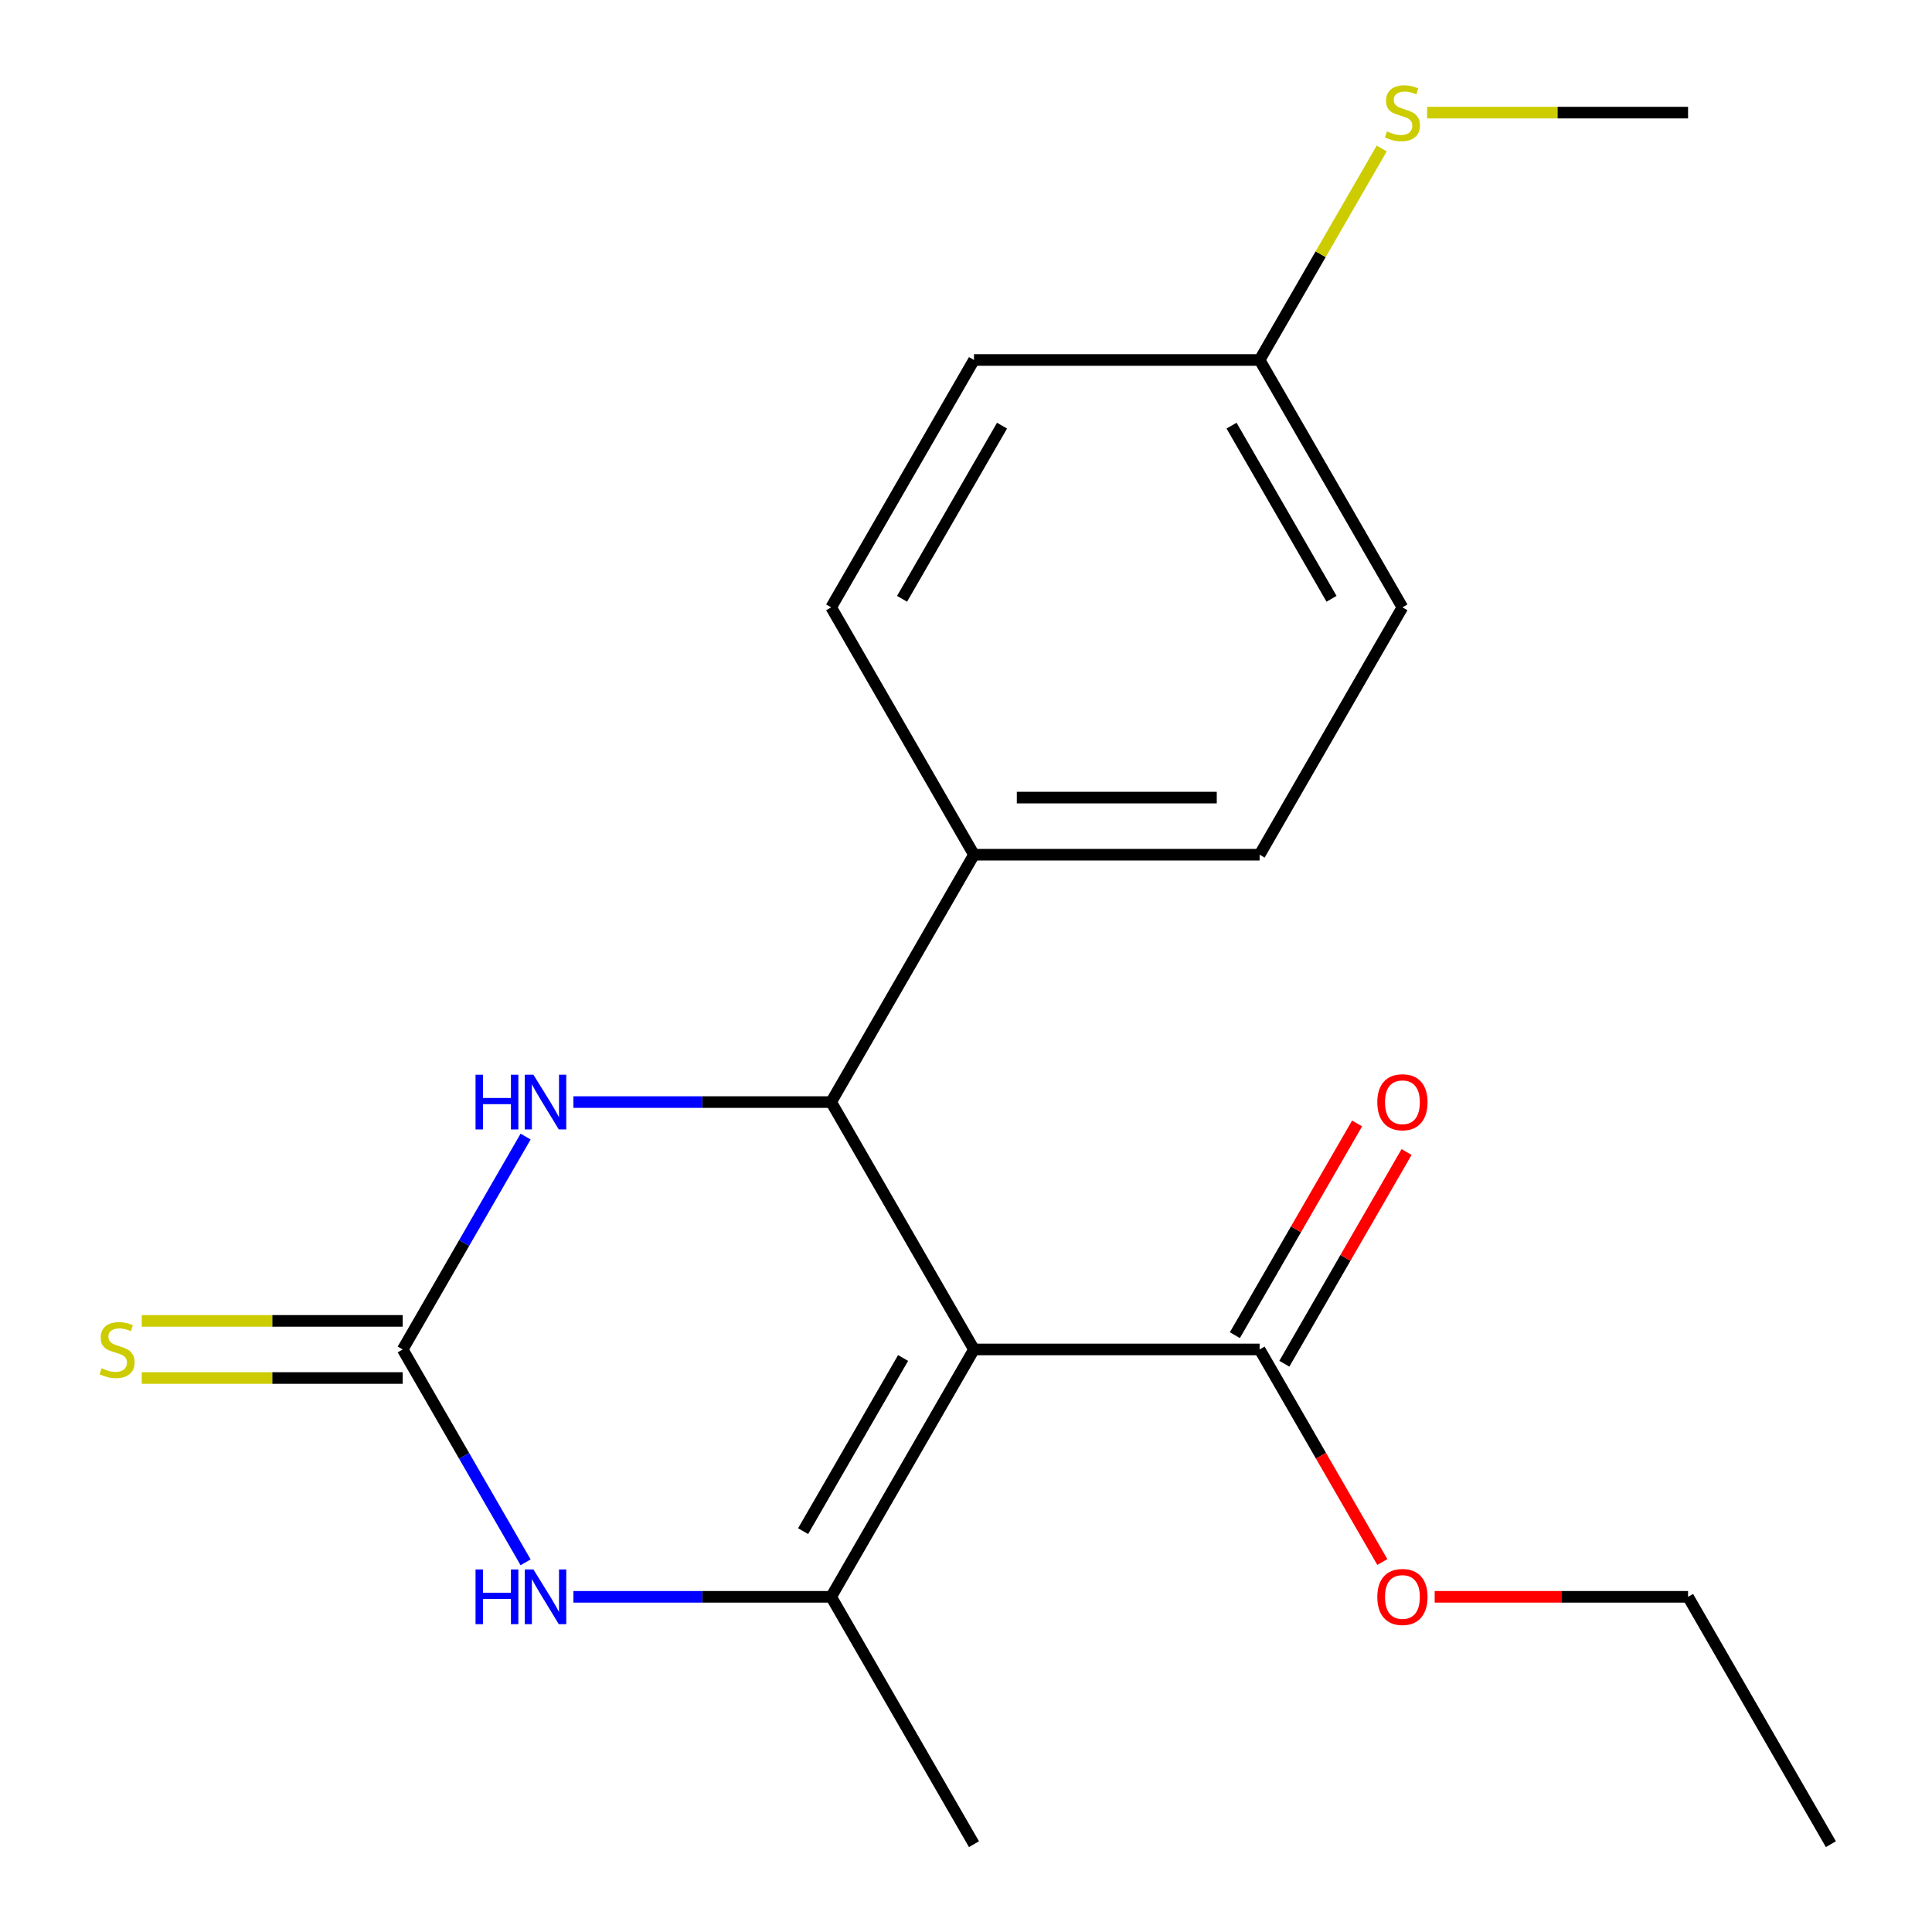 <?xml version='1.0' encoding='iso-8859-1'?>
<svg version='1.1' baseProfile='full'
              xmlns='http://www.w3.org/2000/svg'
                      xmlns:rdkit='http://www.rdkit.org/xml'
                      xmlns:xlink='http://www.w3.org/1999/xlink'
                  xml:space='preserve'
width='1000px' height='1000px' viewBox='0 0 1000 1000'>
<!-- END OF HEADER -->
<rect style='opacity:1.0;fill:#FFFFFF;stroke:none' width='1000' height='1000' x='0' y='0'> </rect>
<path class='bond-0' d='M 504.126,698.472 L 430.204,826.509' style='fill:none;fill-rule:evenodd;stroke:#000000;stroke-width:6px;stroke-linecap:butt;stroke-linejoin:miter;stroke-opacity:1' />
<path class='bond-0' d='M 467.431,702.893 L 415.685,792.519' style='fill:none;fill-rule:evenodd;stroke:#000000;stroke-width:6px;stroke-linecap:butt;stroke-linejoin:miter;stroke-opacity:1' />
<path class='bond-1' d='M 504.126,698.472 L 430.204,570.435' style='fill:none;fill-rule:evenodd;stroke:#000000;stroke-width:6px;stroke-linecap:butt;stroke-linejoin:miter;stroke-opacity:1' />
<path class='bond-5' d='M 504.126,698.472 L 651.971,698.472' style='fill:none;fill-rule:evenodd;stroke:#000000;stroke-width:6px;stroke-linecap:butt;stroke-linejoin:miter;stroke-opacity:1' />
<path class='bond-3' d='M 430.204,826.509 L 363.5,826.509' style='fill:none;fill-rule:evenodd;stroke:#000000;stroke-width:6px;stroke-linecap:butt;stroke-linejoin:miter;stroke-opacity:1' />
<path class='bond-3' d='M 363.5,826.509 L 296.796,826.509' style='fill:none;fill-rule:evenodd;stroke:#0000FF;stroke-width:6px;stroke-linecap:butt;stroke-linejoin:miter;stroke-opacity:1' />
<path class='bond-13' d='M 430.204,826.509 L 504.126,954.545' style='fill:none;fill-rule:evenodd;stroke:#000000;stroke-width:6px;stroke-linecap:butt;stroke-linejoin:miter;stroke-opacity:1' />
<path class='bond-4' d='M 430.204,570.435 L 363.5,570.435' style='fill:none;fill-rule:evenodd;stroke:#000000;stroke-width:6px;stroke-linecap:butt;stroke-linejoin:miter;stroke-opacity:1' />
<path class='bond-4' d='M 363.5,570.435 L 296.796,570.435' style='fill:none;fill-rule:evenodd;stroke:#0000FF;stroke-width:6px;stroke-linecap:butt;stroke-linejoin:miter;stroke-opacity:1' />
<path class='bond-6' d='M 430.204,570.435 L 504.126,442.399' style='fill:none;fill-rule:evenodd;stroke:#000000;stroke-width:6px;stroke-linecap:butt;stroke-linejoin:miter;stroke-opacity:1' />
<path class='bond-2' d='M 208.438,698.472 L 240.245,643.382' style='fill:none;fill-rule:evenodd;stroke:#000000;stroke-width:6px;stroke-linecap:butt;stroke-linejoin:miter;stroke-opacity:1' />
<path class='bond-2' d='M 240.245,643.382 L 272.051,588.291' style='fill:none;fill-rule:evenodd;stroke:#0000FF;stroke-width:6px;stroke-linecap:butt;stroke-linejoin:miter;stroke-opacity:1' />
<path class='bond-7' d='M 208.438,683.688 L 140.904,683.688' style='fill:none;fill-rule:evenodd;stroke:#000000;stroke-width:6px;stroke-linecap:butt;stroke-linejoin:miter;stroke-opacity:1' />
<path class='bond-7' d='M 140.904,683.688 L 73.37,683.688' style='fill:none;fill-rule:evenodd;stroke:#CCCC00;stroke-width:6px;stroke-linecap:butt;stroke-linejoin:miter;stroke-opacity:1' />
<path class='bond-7' d='M 208.438,713.256 L 140.904,713.256' style='fill:none;fill-rule:evenodd;stroke:#000000;stroke-width:6px;stroke-linecap:butt;stroke-linejoin:miter;stroke-opacity:1' />
<path class='bond-7' d='M 140.904,713.256 L 73.37,713.256' style='fill:none;fill-rule:evenodd;stroke:#CCCC00;stroke-width:6px;stroke-linecap:butt;stroke-linejoin:miter;stroke-opacity:1' />
<path class='bond-20' d='M 208.438,698.472 L 240.245,753.562' style='fill:none;fill-rule:evenodd;stroke:#000000;stroke-width:6px;stroke-linecap:butt;stroke-linejoin:miter;stroke-opacity:1' />
<path class='bond-20' d='M 240.245,753.562 L 272.051,808.653' style='fill:none;fill-rule:evenodd;stroke:#0000FF;stroke-width:6px;stroke-linecap:butt;stroke-linejoin:miter;stroke-opacity:1' />
<path class='bond-8' d='M 664.774,705.864 L 696.407,651.074' style='fill:none;fill-rule:evenodd;stroke:#000000;stroke-width:6px;stroke-linecap:butt;stroke-linejoin:miter;stroke-opacity:1' />
<path class='bond-8' d='M 696.407,651.074 L 728.041,596.284' style='fill:none;fill-rule:evenodd;stroke:#FF0000;stroke-width:6px;stroke-linecap:butt;stroke-linejoin:miter;stroke-opacity:1' />
<path class='bond-8' d='M 639.167,691.08 L 670.8,636.289' style='fill:none;fill-rule:evenodd;stroke:#000000;stroke-width:6px;stroke-linecap:butt;stroke-linejoin:miter;stroke-opacity:1' />
<path class='bond-8' d='M 670.8,636.289 L 702.433,581.499' style='fill:none;fill-rule:evenodd;stroke:#FF0000;stroke-width:6px;stroke-linecap:butt;stroke-linejoin:miter;stroke-opacity:1' />
<path class='bond-11' d='M 651.971,698.472 L 683.731,753.482' style='fill:none;fill-rule:evenodd;stroke:#000000;stroke-width:6px;stroke-linecap:butt;stroke-linejoin:miter;stroke-opacity:1' />
<path class='bond-11' d='M 683.731,753.482 L 715.491,808.493' style='fill:none;fill-rule:evenodd;stroke:#FF0000;stroke-width:6px;stroke-linecap:butt;stroke-linejoin:miter;stroke-opacity:1' />
<path class='bond-9' d='M 504.126,442.399 L 651.971,442.399' style='fill:none;fill-rule:evenodd;stroke:#000000;stroke-width:6px;stroke-linecap:butt;stroke-linejoin:miter;stroke-opacity:1' />
<path class='bond-9' d='M 526.303,412.83 L 629.794,412.83' style='fill:none;fill-rule:evenodd;stroke:#000000;stroke-width:6px;stroke-linecap:butt;stroke-linejoin:miter;stroke-opacity:1' />
<path class='bond-10' d='M 504.126,442.399 L 430.204,314.362' style='fill:none;fill-rule:evenodd;stroke:#000000;stroke-width:6px;stroke-linecap:butt;stroke-linejoin:miter;stroke-opacity:1' />
<path class='bond-15' d='M 651.971,442.399 L 725.893,314.362' style='fill:none;fill-rule:evenodd;stroke:#000000;stroke-width:6px;stroke-linecap:butt;stroke-linejoin:miter;stroke-opacity:1' />
<path class='bond-16' d='M 430.204,314.362 L 504.126,186.325' style='fill:none;fill-rule:evenodd;stroke:#000000;stroke-width:6px;stroke-linecap:butt;stroke-linejoin:miter;stroke-opacity:1' />
<path class='bond-16' d='M 466.9,309.941 L 518.646,220.315' style='fill:none;fill-rule:evenodd;stroke:#000000;stroke-width:6px;stroke-linecap:butt;stroke-linejoin:miter;stroke-opacity:1' />
<path class='bond-18' d='M 742.589,826.509 L 808.163,826.509' style='fill:none;fill-rule:evenodd;stroke:#FF0000;stroke-width:6px;stroke-linecap:butt;stroke-linejoin:miter;stroke-opacity:1' />
<path class='bond-18' d='M 808.163,826.509 L 873.737,826.509' style='fill:none;fill-rule:evenodd;stroke:#000000;stroke-width:6px;stroke-linecap:butt;stroke-linejoin:miter;stroke-opacity:1' />
<path class='bond-12' d='M 651.971,186.325 L 504.126,186.325' style='fill:none;fill-rule:evenodd;stroke:#000000;stroke-width:6px;stroke-linecap:butt;stroke-linejoin:miter;stroke-opacity:1' />
<path class='bond-14' d='M 651.971,186.325 L 683.569,131.595' style='fill:none;fill-rule:evenodd;stroke:#000000;stroke-width:6px;stroke-linecap:butt;stroke-linejoin:miter;stroke-opacity:1' />
<path class='bond-14' d='M 683.569,131.595 L 715.168,76.865' style='fill:none;fill-rule:evenodd;stroke:#CCCC00;stroke-width:6px;stroke-linecap:butt;stroke-linejoin:miter;stroke-opacity:1' />
<path class='bond-21' d='M 651.971,186.325 L 725.893,314.362' style='fill:none;fill-rule:evenodd;stroke:#000000;stroke-width:6px;stroke-linecap:butt;stroke-linejoin:miter;stroke-opacity:1' />
<path class='bond-21' d='M 637.451,220.315 L 689.197,309.941' style='fill:none;fill-rule:evenodd;stroke:#000000;stroke-width:6px;stroke-linecap:butt;stroke-linejoin:miter;stroke-opacity:1' />
<path class='bond-17' d='M 738.669,58.288 L 806.203,58.288' style='fill:none;fill-rule:evenodd;stroke:#CCCC00;stroke-width:6px;stroke-linecap:butt;stroke-linejoin:miter;stroke-opacity:1' />
<path class='bond-17' d='M 806.203,58.288 L 873.737,58.288' style='fill:none;fill-rule:evenodd;stroke:#000000;stroke-width:6px;stroke-linecap:butt;stroke-linejoin:miter;stroke-opacity:1' />
<path class='bond-19' d='M 873.737,826.509 L 947.659,954.545' style='fill:none;fill-rule:evenodd;stroke:#000000;stroke-width:6px;stroke-linecap:butt;stroke-linejoin:miter;stroke-opacity:1' />
<path  class='atom-4' d='M 246.14 812.349
L 249.98 812.349
L 249.98 824.389
L 264.46 824.389
L 264.46 812.349
L 268.3 812.349
L 268.3 840.669
L 264.46 840.669
L 264.46 827.589
L 249.98 827.589
L 249.98 840.669
L 246.14 840.669
L 246.14 812.349
' fill='#0000FF'/>
<path  class='atom-4' d='M 276.1 812.349
L 285.38 827.349
Q 286.3 828.829, 287.78 831.509
Q 289.26 834.189, 289.34 834.349
L 289.34 812.349
L 293.1 812.349
L 293.1 840.669
L 289.22 840.669
L 279.26 824.269
Q 278.1 822.349, 276.86 820.149
Q 275.66 817.949, 275.3 817.269
L 275.3 840.669
L 271.62 840.669
L 271.62 812.349
L 276.1 812.349
' fill='#0000FF'/>
<path  class='atom-5' d='M 246.14 556.275
L 249.98 556.275
L 249.98 568.315
L 264.46 568.315
L 264.46 556.275
L 268.3 556.275
L 268.3 584.595
L 264.46 584.595
L 264.46 571.515
L 249.98 571.515
L 249.98 584.595
L 246.14 584.595
L 246.14 556.275
' fill='#0000FF'/>
<path  class='atom-5' d='M 276.1 556.275
L 285.38 571.275
Q 286.3 572.755, 287.78 575.435
Q 289.26 578.115, 289.34 578.275
L 289.34 556.275
L 293.1 556.275
L 293.1 584.595
L 289.22 584.595
L 279.26 568.195
Q 278.1 566.275, 276.86 564.075
Q 275.66 561.875, 275.3 561.195
L 275.3 584.595
L 271.62 584.595
L 271.62 556.275
L 276.1 556.275
' fill='#0000FF'/>
<path  class='atom-8' d='M 52.594 708.192
Q 52.914 708.312, 54.234 708.872
Q 55.554 709.432, 56.994 709.792
Q 58.474 710.112, 59.914 710.112
Q 62.594 710.112, 64.154 708.832
Q 65.714 707.512, 65.714 705.232
Q 65.714 703.672, 64.914 702.712
Q 64.154 701.752, 62.954 701.232
Q 61.754 700.712, 59.754 700.112
Q 57.234 699.352, 55.714 698.632
Q 54.234 697.912, 53.154 696.392
Q 52.114 694.872, 52.114 692.312
Q 52.114 688.752, 54.514 686.552
Q 56.954 684.352, 61.754 684.352
Q 65.034 684.352, 68.754 685.912
L 67.834 688.992
Q 64.434 687.592, 61.874 687.592
Q 59.114 687.592, 57.594 688.752
Q 56.074 689.872, 56.114 691.832
Q 56.114 693.352, 56.874 694.272
Q 57.674 695.192, 58.794 695.712
Q 59.954 696.232, 61.874 696.832
Q 64.434 697.632, 65.954 698.432
Q 67.474 699.232, 68.554 700.872
Q 69.674 702.472, 69.674 705.232
Q 69.674 709.152, 67.034 711.272
Q 64.434 713.352, 60.074 713.352
Q 57.554 713.352, 55.634 712.792
Q 53.754 712.272, 51.514 711.352
L 52.594 708.192
' fill='#CCCC00'/>
<path  class='atom-9' d='M 712.893 570.515
Q 712.893 563.715, 716.253 559.915
Q 719.613 556.115, 725.893 556.115
Q 732.173 556.115, 735.533 559.915
Q 738.893 563.715, 738.893 570.515
Q 738.893 577.395, 735.493 581.315
Q 732.093 585.195, 725.893 585.195
Q 719.653 585.195, 716.253 581.315
Q 712.893 577.435, 712.893 570.515
M 725.893 581.995
Q 730.213 581.995, 732.533 579.115
Q 734.893 576.195, 734.893 570.515
Q 734.893 564.955, 732.533 562.155
Q 730.213 559.315, 725.893 559.315
Q 721.573 559.315, 719.213 562.115
Q 716.893 564.915, 716.893 570.515
Q 716.893 576.235, 719.213 579.115
Q 721.573 581.995, 725.893 581.995
' fill='#FF0000'/>
<path  class='atom-12' d='M 712.893 826.589
Q 712.893 819.789, 716.253 815.989
Q 719.613 812.189, 725.893 812.189
Q 732.173 812.189, 735.533 815.989
Q 738.893 819.789, 738.893 826.589
Q 738.893 833.469, 735.493 837.389
Q 732.093 841.269, 725.893 841.269
Q 719.653 841.269, 716.253 837.389
Q 712.893 833.509, 712.893 826.589
M 725.893 838.069
Q 730.213 838.069, 732.533 835.189
Q 734.893 832.269, 734.893 826.589
Q 734.893 821.029, 732.533 818.229
Q 730.213 815.389, 725.893 815.389
Q 721.573 815.389, 719.213 818.189
Q 716.893 820.989, 716.893 826.589
Q 716.893 832.309, 719.213 835.189
Q 721.573 838.069, 725.893 838.069
' fill='#FF0000'/>
<path  class='atom-15' d='M 717.893 68.008
Q 718.213 68.128, 719.533 68.688
Q 720.853 69.248, 722.293 69.608
Q 723.773 69.928, 725.213 69.928
Q 727.893 69.928, 729.453 68.648
Q 731.013 67.328, 731.013 65.048
Q 731.013 63.488, 730.213 62.528
Q 729.453 61.568, 728.253 61.048
Q 727.053 60.528, 725.053 59.928
Q 722.533 59.168, 721.013 58.448
Q 719.533 57.728, 718.453 56.208
Q 717.413 54.688, 717.413 52.128
Q 717.413 48.568, 719.813 46.368
Q 722.253 44.168, 727.053 44.168
Q 730.333 44.168, 734.053 45.728
L 733.133 48.808
Q 729.733 47.408, 727.173 47.408
Q 724.413 47.408, 722.893 48.568
Q 721.373 49.688, 721.413 51.648
Q 721.413 53.168, 722.173 54.088
Q 722.973 55.008, 724.093 55.528
Q 725.253 56.048, 727.173 56.648
Q 729.733 57.448, 731.253 58.248
Q 732.773 59.048, 733.853 60.688
Q 734.973 62.288, 734.973 65.048
Q 734.973 68.968, 732.333 71.088
Q 729.733 73.168, 725.373 73.168
Q 722.853 73.168, 720.933 72.608
Q 719.053 72.088, 716.813 71.168
L 717.893 68.008
' fill='#CCCC00'/>
</svg>
